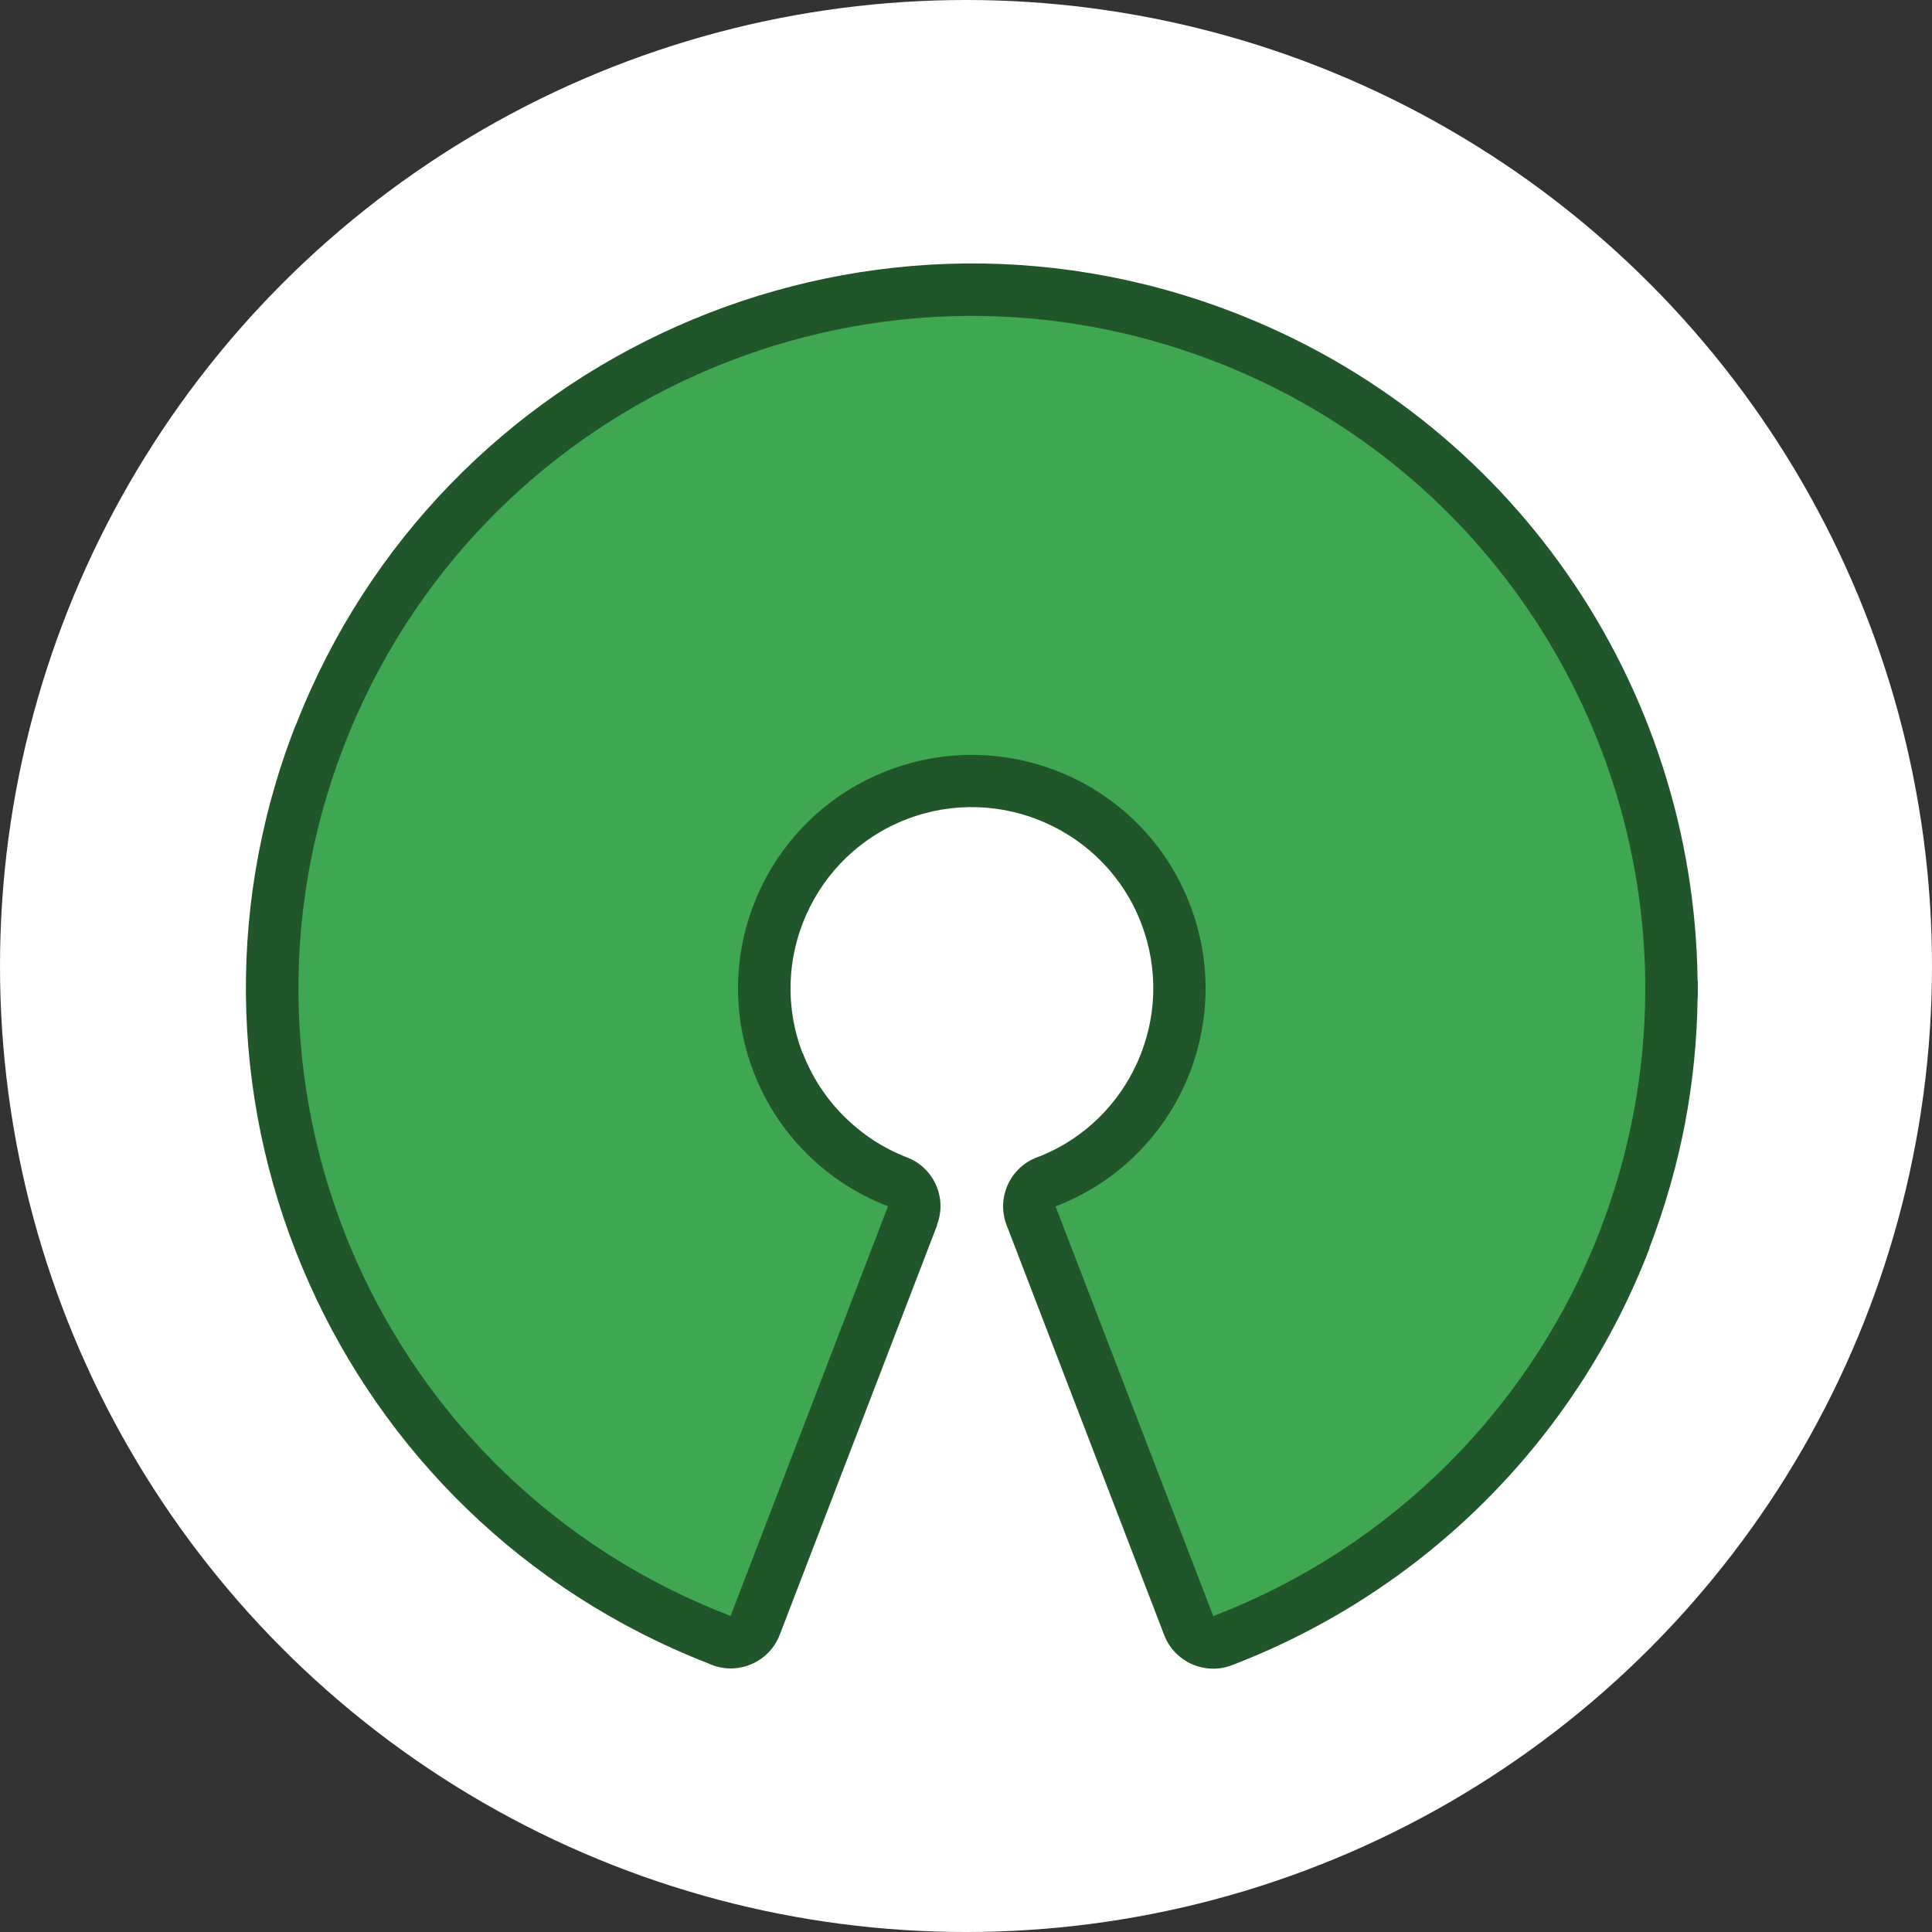 <svg xmlns="http://www.w3.org/2000/svg" width="110" height="110" viewBox="0 0 110 110" fill="none"><rect x="0" y="0" width="110" height="110" fill="#333333" stroke="none"/><g clip-path="url(#clip0_1115_5759)"><circle cx="55" cy="55" r="55" fill="white"></circle><g clip-path="url(#clip1_1115_5759)"><path d="M59.245 65.82C61.801 64.778 63.717 62.819 64.767 60.462C65.843 58.047 65.999 55.228 64.975 52.571V52.565C63.959 49.915 61.95 47.923 59.532 46.849C57.12 45.775 54.29 45.618 51.63 46.64C48.977 47.656 46.982 49.661 45.906 52.077C44.83 54.486 44.674 57.311 45.697 59.967V59.974L45.711 59.967C46.232 61.321 47.034 62.539 48.044 63.548C49.068 64.57 50.287 65.377 51.63 65.892C53.169 66.478 53.938 68.196 53.351 69.733L53.364 69.739L44.4 93.066C43.813 94.609 42.086 95.384 40.541 94.798C40.449 94.765 40.365 94.726 40.28 94.687C29.751 90.573 21.862 82.617 17.599 73.06C13.283 63.405 12.663 52.122 16.751 41.497C16.784 41.406 16.823 41.321 16.862 41.237C20.982 30.722 28.949 22.845 38.52 18.587C48.188 14.284 59.493 13.665 70.132 17.747C78.158 20.82 84.671 26.126 89.234 32.676C93.928 39.407 96.556 47.48 96.653 55.827V55.853H96.667V56.562C96.667 56.666 96.66 56.764 96.653 56.862C96.621 59.232 96.386 61.595 95.943 63.932C95.493 66.302 94.815 68.685 93.909 71.055L93.922 71.061C91.823 76.53 88.609 81.419 84.56 85.462C80.511 89.505 75.615 92.708 70.139 94.811C68.594 95.397 66.866 94.622 66.279 93.079L57.309 69.746C56.722 68.203 57.498 66.478 59.043 65.892C59.108 65.866 59.173 65.84 59.245 65.82ZM70.217 62.897C68.907 65.833 66.729 68.385 63.867 70.136L70.745 88.034C74.318 86.302 77.545 83.997 80.322 81.224C83.791 77.76 86.535 73.587 88.328 68.926L88.341 68.932V68.926C89.104 66.933 89.684 64.889 90.075 62.825C90.46 60.794 90.662 58.776 90.695 56.79C90.688 56.712 90.688 56.634 90.688 56.556V55.846H90.701C90.617 48.75 88.354 41.862 84.332 36.087C80.433 30.488 74.865 25.963 68.014 23.333C58.893 19.837 49.224 20.358 40.971 24.03C32.769 27.676 25.95 34.42 22.43 43.405C22.41 43.476 22.384 43.554 22.358 43.626C18.857 52.734 19.378 62.389 23.055 70.638C26.354 78.04 32.189 84.316 39.928 88.053L46.812 70.15C45.717 69.479 44.713 68.691 43.82 67.799C42.223 66.204 40.958 64.277 40.13 62.116L40.143 62.109C38.533 57.916 38.774 53.47 40.469 49.668C42.118 45.963 45.156 42.871 49.212 41.224C49.407 41.126 49.609 41.041 49.831 40.989C53.938 39.505 58.273 39.772 61.99 41.426C65.699 43.073 68.796 46.107 70.445 50.156C70.543 50.351 70.628 50.56 70.68 50.775C72.14 54.857 71.873 59.186 70.217 62.897Z" fill="#21552A"></path><path d="M60.099 68.685C66.964 66.055 70.387 58.366 67.753 51.51C65.126 44.655 57.426 41.237 50.561 43.867C43.703 46.497 40.273 54.186 42.907 61.035C44.257 64.551 47.041 67.331 50.561 68.678L41.597 92.005C21.83 84.434 11.959 62.298 19.548 42.559C27.13 22.819 49.303 12.962 69.07 20.54C84.169 26.328 93.498 40.618 93.674 55.846V56.556C93.642 61.029 92.82 65.566 91.125 69.993C87.233 80.124 79.221 88.125 69.076 92.012L60.099 68.685Z" fill="#3FA652"></path></g></g><defs><clipPath id="clip0_1115_5759"><rect width="110" height="110" fill="white"></rect></clipPath><clipPath id="clip1_1115_5759"><rect width="82.667" height="80" fill="white" transform="translate(14 15)"></rect></clipPath></defs></svg>